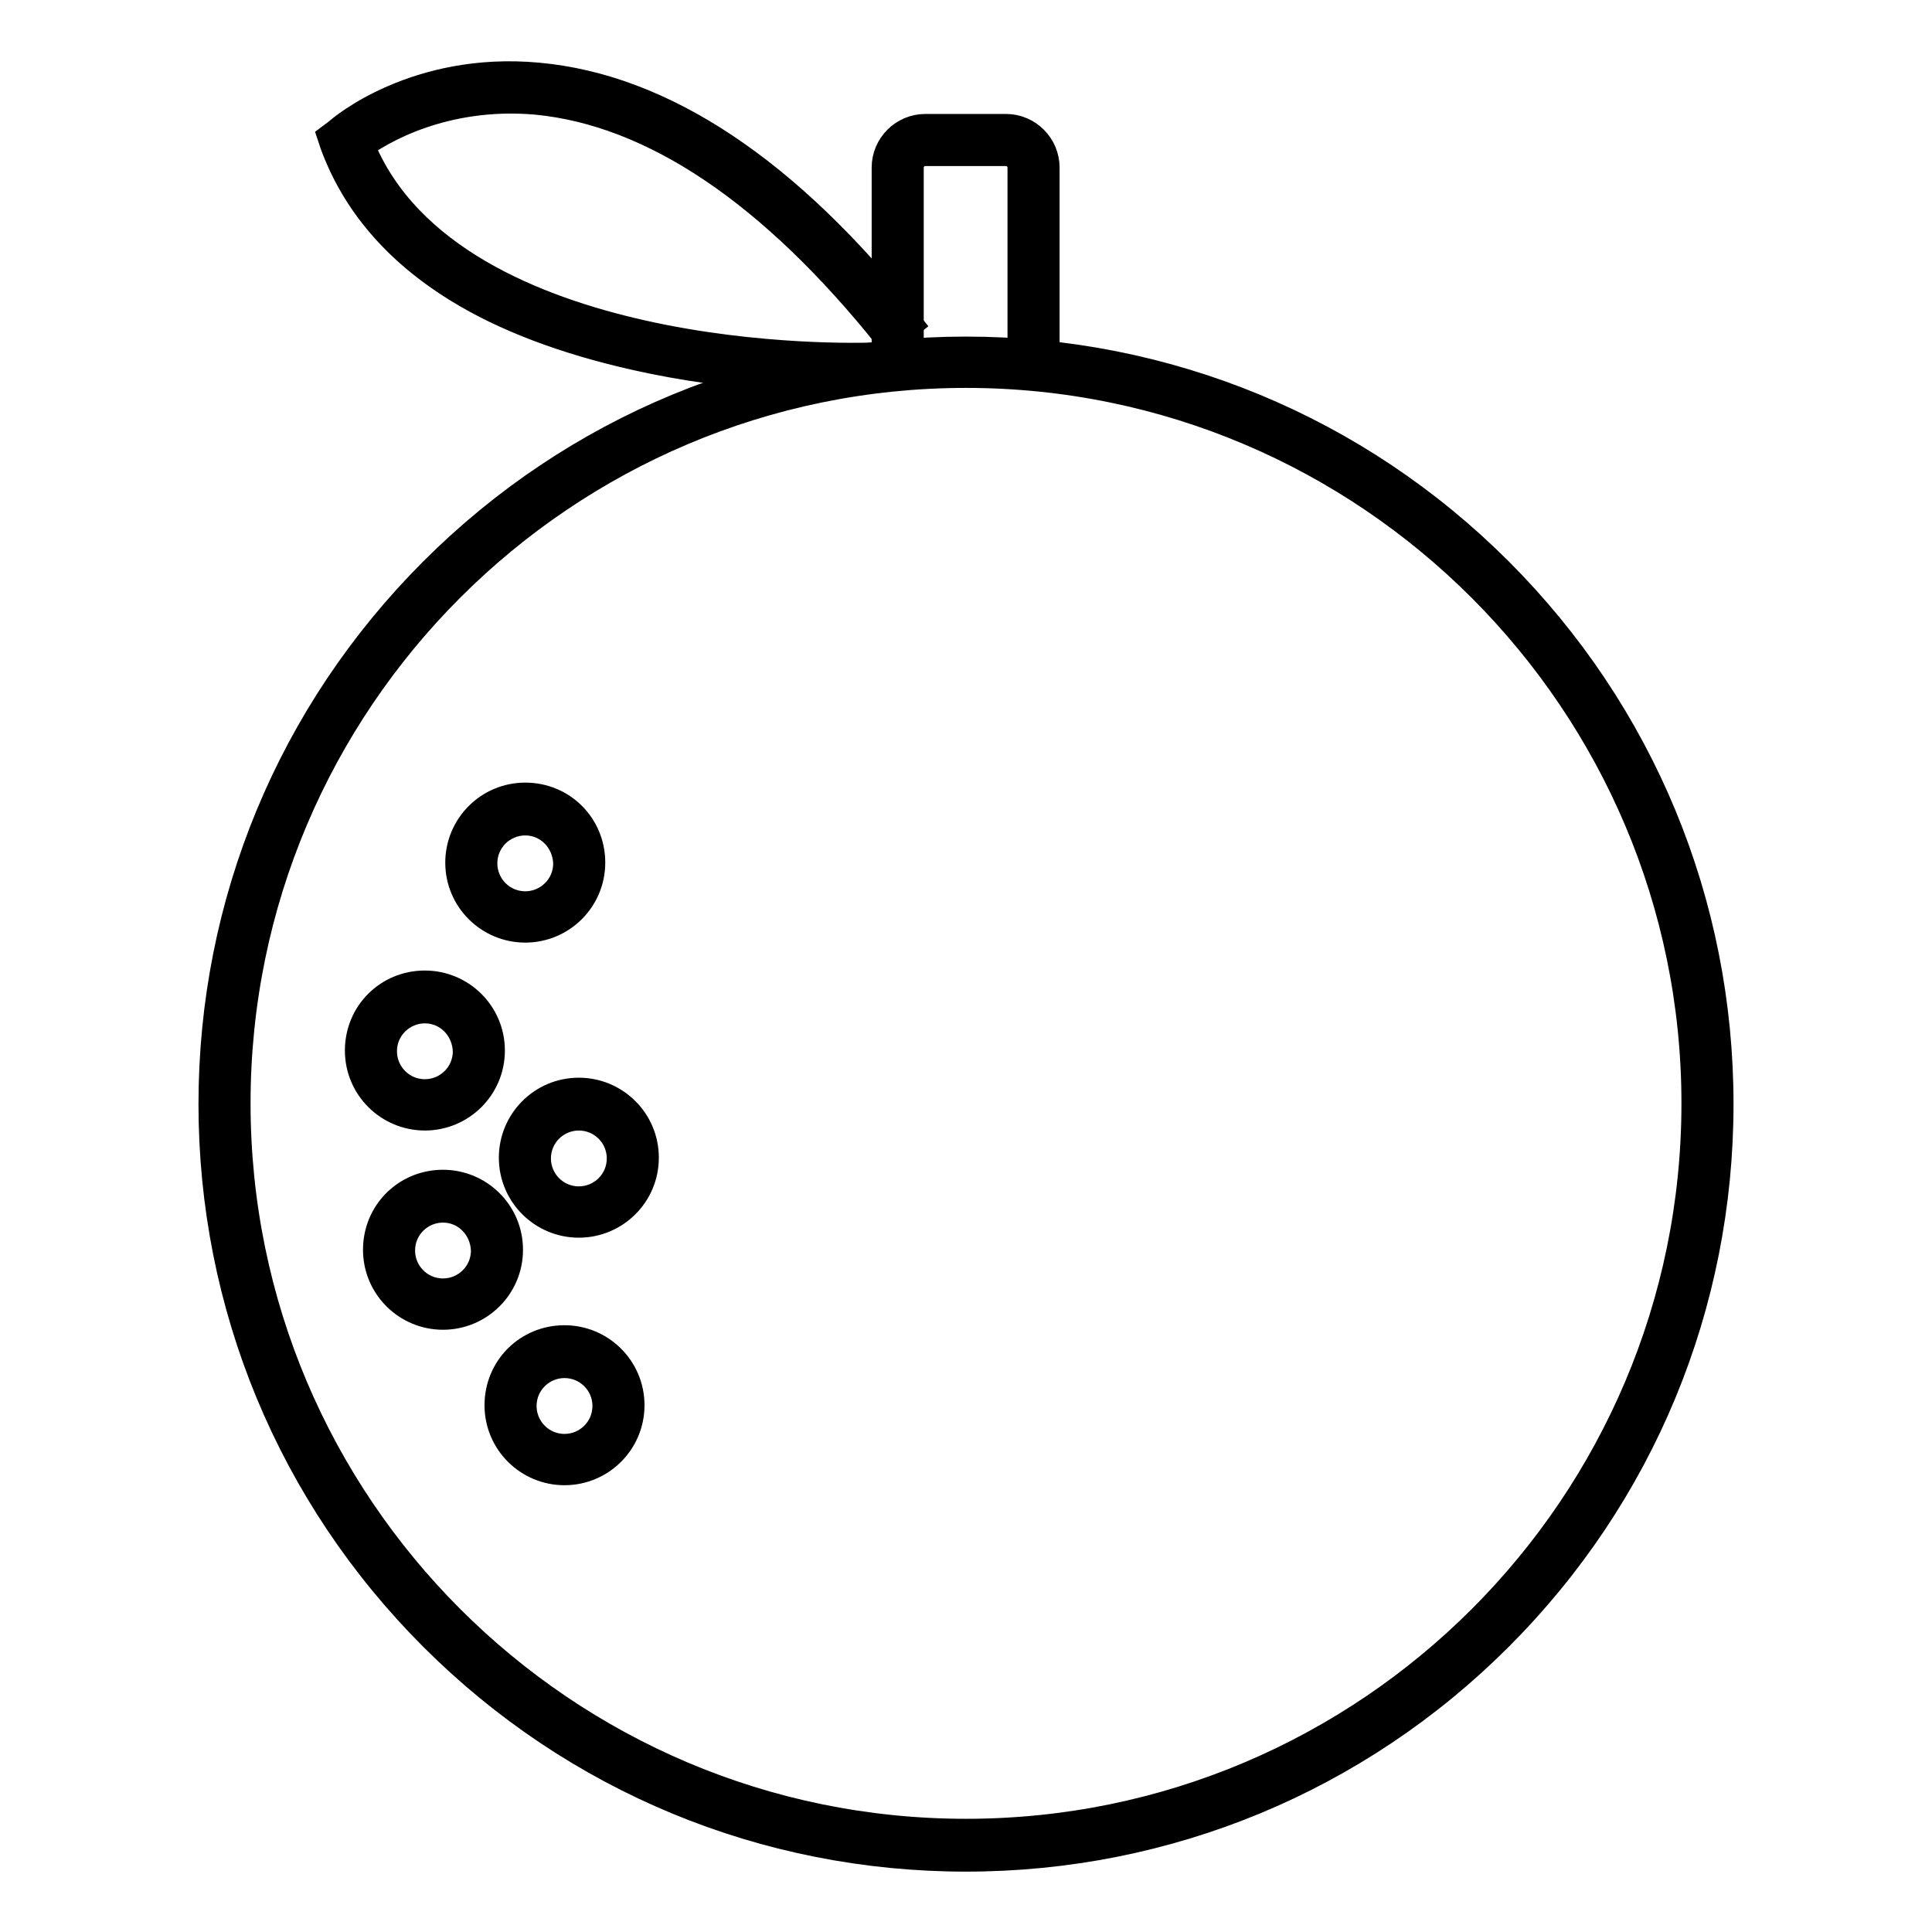 <?xml version="1.0" encoding="utf-8"?>
<!-- Svg Vector Icons : http://www.onlinewebfonts.com/icon -->
<!DOCTYPE svg PUBLIC "-//W3C//DTD SVG 1.1//EN" "http://www.w3.org/Graphics/SVG/1.1/DTD/svg11.dtd">
<svg version="1.1" xmlns="http://www.w3.org/2000/svg" xmlns:xlink="http://www.w3.org/1999/xlink" x="0px" y="0px" viewBox="0 0 256 256" enable-background="new 0 0 256 256" xml:space="preserve">
<g> <path stroke-width="4" fill-opacity="0" stroke="#000000"  d="M128,246c-26.6,0-51.7-10.4-70.5-29.2c-18.8-18.8-29.2-43.9-29.2-70.5c0-26.6,10.4-51.7,29.2-70.5 c18.8-18.8,43.9-29.2,70.5-29.2c26.6,0,51.7,10.4,70.5,29.2c18.8,18.8,29.2,43.9,29.2,70.5c0,26.6-10.4,51.7-29.2,70.5 C179.7,235.6,154.6,246,128,246L128,246z M128,49.4c-53.4,0-96.8,43.4-96.8,96.8c0,53.4,43.4,96.8,96.8,96.8s96.8-43.4,96.8-96.8 C224.8,92.9,181.4,49.4,128,49.4z"/> <path stroke-width="4" fill-opacity="0" stroke="#000000"  d="M138.4,48.4h-2.9V22.2c0-1.2-1-2.2-2.2-2.2h-10.7c-1.2,0-2.2,1-2.2,2.2v26.2h-2.9V22.2 c0-2.8,2.3-5.1,5.1-5.1h10.7c2.8,0,5.1,2.3,5.1,5.1V48.4z"/> <path stroke-width="4" fill-opacity="0" stroke="#000000"  d="M113.2,50.2c-4.5,0-16.3-0.3-28.8-3.1C75,45,67,42,60.7,38.1c-8.1-5-13.5-11.4-16.3-19l-0.3-0.9l0.8-0.6 c0.4-0.4,10.3-8.8,26.4-7.3c16.4,1.5,32.9,12.4,48.9,32.6l-2.3,1.8c-15.5-19.4-31.3-30-46.8-31.5c-12.4-1.1-21,4.1-23.5,6 c6.1,15.3,23.6,22.1,37.4,25.2c15.5,3.5,29.9,3,30,3l0.1,2.9C115.1,50.2,114.4,50.2,113.2,50.2z M69.6,122.9 c-4.7,0-8.6-3.8-8.6-8.6c0-4.7,3.8-8.6,8.6-8.6s8.6,3.8,8.6,8.6C78.2,119.1,74.3,122.9,69.6,122.9z M69.6,108.7 c-3.1,0-5.7,2.5-5.7,5.7c0,3.1,2.5,5.7,5.7,5.7c3.1,0,5.7-2.5,5.7-5.7C75.2,111.2,72.7,108.7,69.6,108.7z M56.3,147.8 c-4.7,0-8.6-3.8-8.6-8.6s3.8-8.6,8.6-8.6c4.7,0,8.6,3.8,8.6,8.6S61,147.8,56.3,147.8z M56.3,133.6c-3.1,0-5.7,2.5-5.7,5.7 c0,3.1,2.5,5.7,5.7,5.7c3.1,0,5.7-2.5,5.7-5.7C61.9,136.1,59.4,133.6,56.3,133.6z M76.7,162c-4.7,0-8.6-3.8-8.6-8.6 c0-4.7,3.8-8.6,8.6-8.6c4.7,0,8.6,3.8,8.6,8.6C85.3,158.2,81.4,162,76.7,162z M76.7,147.8c-3.1,0-5.7,2.5-5.7,5.7 c0,3.1,2.5,5.7,5.7,5.7c3.1,0,5.7-2.5,5.7-5.7C82.4,150.3,79.8,147.8,76.7,147.8z M58.7,174.2c-4.7,0-8.6-3.8-8.6-8.6 s3.8-8.6,8.6-8.6c4.7,0,8.6,3.8,8.6,8.6S63.4,174.2,58.7,174.2z M58.7,160c-3.1,0-5.7,2.5-5.7,5.7c0,3.1,2.5,5.7,5.7,5.7 c3.1,0,5.7-2.5,5.7-5.7C64.3,162.5,61.8,160,58.7,160z M74.8,194.8c-4.7,0-8.6-3.8-8.6-8.6s3.8-8.6,8.6-8.6c4.7,0,8.6,3.8,8.6,8.6 S79.5,194.8,74.8,194.8z M74.8,180.6c-3.1,0-5.7,2.5-5.7,5.7c0,3.1,2.5,5.7,5.7,5.7c3.1,0,5.7-2.5,5.7-5.7 C80.5,183.1,77.9,180.6,74.8,180.6z"/></g>
</svg>